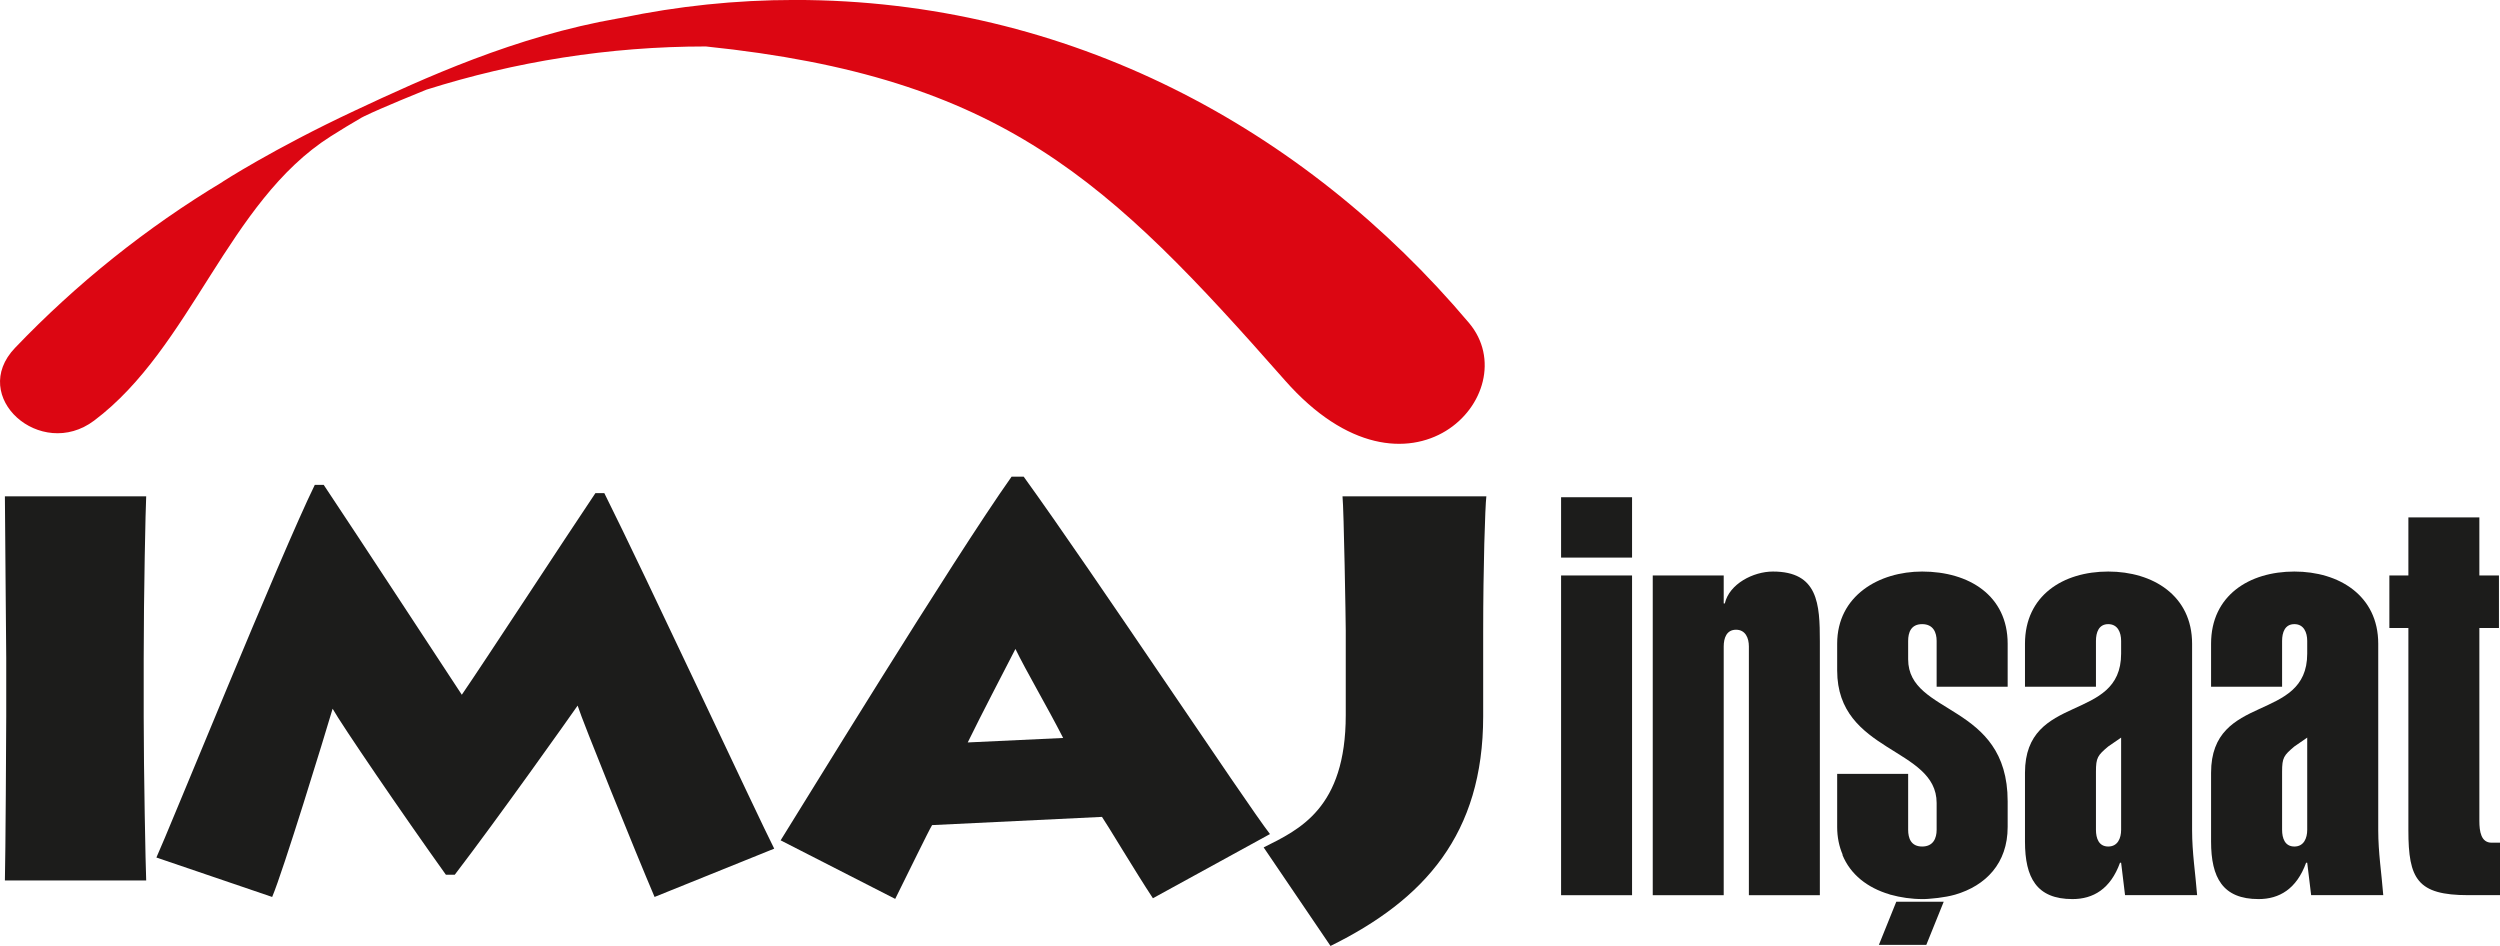<?xml version="1.0" encoding="UTF-8"?>
<svg xmlns="http://www.w3.org/2000/svg" xmlns:xlink="http://www.w3.org/1999/xlink" width="211.48pt" height="80.02pt" viewBox="0 0 211.48 80.02" version="1.1">
<defs>
<clipPath id="clip1">
  <path d="M 202 43 L 211.48 43 L 211.48 76 L 202 76 Z M 202 43 "/>
</clipPath>
<clipPath id="clip2">
  <path d="M 106 41 L 126 41 L 126 80.02 L 106 80.02 Z M 106 41 "/>
</clipPath>
</defs>
<g id="surface1">
<path style=" stroke:none;fill-rule:nonzero;fill:rgb(10.999%,10.999%,10.599%);fill-opacity:1;" d="M 132.055 47.168 L 138.059 47.168 L 138.059 42.062 L 132.055 42.062 Z M 132.055 47.168 "/>
<path style=" stroke:none;fill-rule:nonzero;fill:rgb(10.999%,10.999%,10.599%);fill-opacity:1;" d="M 132.055 75.727 L 138.059 75.727 L 138.059 48.68 L 132.055 48.68 Z M 132.055 75.727 "/>
<path style=" stroke:none;fill-rule:nonzero;fill:rgb(10.999%,10.999%,10.599%);fill-opacity:1;" d="M 145.812 54.684 C 145.812 53.977 146.051 53.27 146.855 53.27 C 147.656 53.27 147.941 53.977 147.941 54.684 L 147.941 75.727 L 153.945 75.727 L 153.945 54.262 C 153.945 51.094 153.805 48.348 149.973 48.348 C 148.316 48.348 146.285 49.391 145.906 51.047 L 145.812 51.047 L 145.812 48.68 L 139.809 48.68 L 139.809 75.727 L 145.812 75.727 "/>
<path style=" stroke:none;fill-rule:nonzero;fill:rgb(10.999%,10.999%,10.599%);fill-opacity:1;" d="M 155.848 72.301 C 156.531 73.992 157.988 75.102 159.816 75.648 C 159.848 75.66 159.871 75.668 159.902 75.68 L 159.926 75.684 C 160.77 75.918 161.684 76.055 162.645 76.055 C 162.68 76.055 162.711 76.051 162.742 76.051 L 162.785 76.055 C 162.988 76.047 163.191 76.035 163.391 76.012 C 163.578 76 163.762 75.98 163.941 75.957 C 164.441 75.895 164.93 75.809 165.387 75.68 C 167.984 74.922 169.832 73.027 169.832 69.957 L 169.832 67.781 C 169.832 59.414 161.414 60.551 161.414 55.77 L 161.414 54.215 C 161.414 53.508 161.652 52.797 162.598 52.797 C 163.543 52.797 163.824 53.508 163.824 54.215 L 163.824 58.09 L 169.832 58.09 L 169.832 54.453 C 169.832 50.383 166.566 48.348 162.598 48.348 C 158.957 48.348 155.41 50.383 155.41 54.453 L 155.41 56.719 C 155.41 63.715 163.824 63.191 163.824 67.926 L 163.824 70.195 C 163.824 70.902 163.543 71.609 162.598 71.609 C 161.652 71.609 161.414 70.902 161.414 70.195 L 161.414 65.465 L 155.41 65.465 L 155.41 69.957 C 155.41 70.828 155.578 71.609 155.875 72.301 "/>
<path style=" stroke:none;fill-rule:nonzero;fill:rgb(10.999%,10.999%,10.599%);fill-opacity:1;" d="M 179.336 72.98 L 179.43 72.98 L 179.762 75.723 L 185.859 75.723 C 185.715 73.879 185.434 72.129 185.434 70.242 L 185.434 54.453 C 185.434 50.383 182.121 48.348 178.34 48.348 C 174.512 48.348 171.297 50.383 171.297 54.453 L 171.297 58.09 L 177.301 58.09 L 177.301 54.215 C 177.301 53.504 177.535 52.797 178.34 52.797 C 179.145 52.797 179.43 53.504 179.43 54.215 L 179.43 55.297 C 179.43 61.164 171.297 58.562 171.297 65.371 L 171.297 71.188 C 171.297 74.258 172.289 76.055 175.316 76.055 C 177.066 76.055 178.531 75.203 179.336 72.98 M 177.301 65.273 C 177.301 64.094 177.441 63.902 178.34 63.145 L 179.43 62.395 L 179.43 70.195 C 179.43 70.906 179.145 71.609 178.34 71.609 C 177.535 71.609 177.301 70.906 177.301 70.195 "/>
<path style=" stroke:none;fill-rule:nonzero;fill:rgb(10.999%,10.999%,10.599%);fill-opacity:1;" d="M 195.078 72.98 L 195.172 72.98 L 195.504 75.723 L 201.605 75.723 C 201.461 73.879 201.18 72.129 201.18 70.242 L 201.18 54.453 C 201.18 50.383 197.867 48.348 194.086 48.348 C 190.254 48.348 187.039 50.383 187.039 54.453 L 187.039 58.09 L 193.047 58.09 L 193.047 54.215 C 193.047 53.504 193.281 52.797 194.086 52.797 C 194.887 52.797 195.172 53.504 195.172 54.215 L 195.172 55.297 C 195.172 61.164 187.039 58.562 187.039 65.371 L 187.039 71.188 C 187.039 74.258 188.035 76.055 191.059 76.055 C 192.809 76.055 194.273 75.203 195.078 72.98 M 193.047 65.273 C 193.047 64.094 193.188 63.902 194.086 63.145 L 195.172 62.395 L 195.172 70.195 C 195.172 70.906 194.887 71.609 194.086 71.609 C 193.281 71.609 193.047 70.906 193.047 70.195 "/>
<g clip-path="url(#clip1)" clip-rule="nonzero">
<path style=" stroke:none;fill-rule:nonzero;fill:rgb(10.999%,10.999%,10.599%);fill-opacity:1;" d="M 203.73 70.242 C 203.73 74.355 204.484 75.723 208.789 75.723 L 211.484 75.723 L 211.484 71.285 L 210.773 71.285 C 209.875 71.285 209.734 70.336 209.734 69.438 L 209.734 53.125 L 211.391 53.125 L 211.391 48.68 L 209.734 48.68 L 209.734 43.766 L 203.73 43.766 L 203.73 48.68 L 202.121 48.68 L 202.121 53.125 L 203.73 53.125 "/>
</g>
<path style=" stroke:none;fill-rule:nonzero;fill:rgb(10.999%,10.999%,10.599%);fill-opacity:1;" d="M 160.41 76.281 L 158.938 79.93 L 162.949 79.93 L 164.422 76.281 Z M 160.41 76.281 "/>
<path style=" stroke:none;fill-rule:nonzero;fill:rgb(10.999%,10.999%,10.599%);fill-opacity:1;" d="M 12.156 60.652 C 12.156 65.223 12.316 73.402 12.367 74.48 L 0.414 74.48 C 0.469 72.488 0.527 61.785 0.527 60.598 L 0.527 55.648 C 0.527 54.84 0.414 43.113 0.414 41.988 L 12.367 41.988 C 12.316 42.848 12.156 50.219 12.156 55.707 "/>
<path style=" stroke:none;fill-rule:nonzero;fill:rgb(10.999%,10.999%,10.599%);fill-opacity:1;" d="M 13.23 72.539 C 14.086 70.711 23.777 46.828 26.629 41.016 L 27.383 41.016 C 30.398 45.535 37.504 56.402 39.066 58.77 C 40.949 56.027 47.727 45.645 50.367 41.715 L 51.121 41.715 C 54.512 48.496 64.203 69.262 65.492 71.789 L 55.371 75.875 C 53.812 72.219 49.238 60.926 48.863 59.688 C 48.27 60.547 42.133 69.207 38.469 73.996 L 37.719 73.996 C 33.949 68.723 28.891 61.297 28.137 59.953 C 27.438 62.32 23.941 73.723 23.023 75.875 "/>
<path style=" stroke:none;fill-rule:nonzero;fill:rgb(10.999%,10.999%,10.599%);fill-opacity:1;" d="M 66.035 71.086 C 67.488 68.777 80.621 47.312 85.574 40.32 L 86.594 40.32 C 92.574 48.602 105.387 67.918 107.43 70.555 L 97.527 75.984 C 96.07 73.777 93.598 69.637 93.219 69.102 L 78.848 69.797 C 78.578 70.227 76.801 73.887 75.727 76.039 Z M 89.934 62.426 C 88.59 59.793 86.812 56.781 85.898 54.895 C 84.766 57.102 83.098 60.277 81.863 62.805 "/>
<g clip-path="url(#clip2)" clip-rule="nonzero">
<path style=" stroke:none;fill-rule:nonzero;fill:rgb(10.999%,10.999%,10.599%);fill-opacity:1;" d="M 125.465 60.598 C 125.465 70.555 120.512 76.094 112.551 80.02 L 106.895 71.684 C 109.906 70.176 113.84 68.398 113.84 60.492 L 113.84 53.336 C 113.84 52.586 113.68 43.113 113.566 41.988 L 125.734 41.988 C 125.629 42.848 125.465 47.953 125.465 53.445 "/>
</g>
<path style=" stroke:none;fill-rule:nonzero;fill:rgb(86.299%,2.699%,7.1%);fill-opacity:1;" d="M 124.262 27.312 C 110.359 10.848 90.395 -0.004 67.246 -0.004 C 62.211 -0.004 57.312 0.523 52.582 1.508 C 52.496 1.523 52.414 1.535 52.328 1.551 C 43.582 3.074 35.887 6.605 30.004 9.363 C 23.09 12.605 18.797 15.395 18.797 15.395 L 18.852 15.371 C 12.371 19.262 6.457 24.008 1.273 29.426 C -2.684 33.562 3.449 38.973 7.961 35.582 C 16.195 29.395 19.266 17.066 27.961 11.543 C 28.828 10.992 29.711 10.457 30.602 9.941 C 30.613 9.938 30.625 9.93 30.641 9.922 L 30.816 9.832 C 32.238 9.137 35.719 7.727 36.07 7.586 C 43.547 5.223 51.48 3.93 59.711 3.93 C 84.797 6.523 93.758 15.219 108.703 32.184 C 119.203 44.102 129.293 33.273 124.262 27.312 "/>
</g>
</svg>
